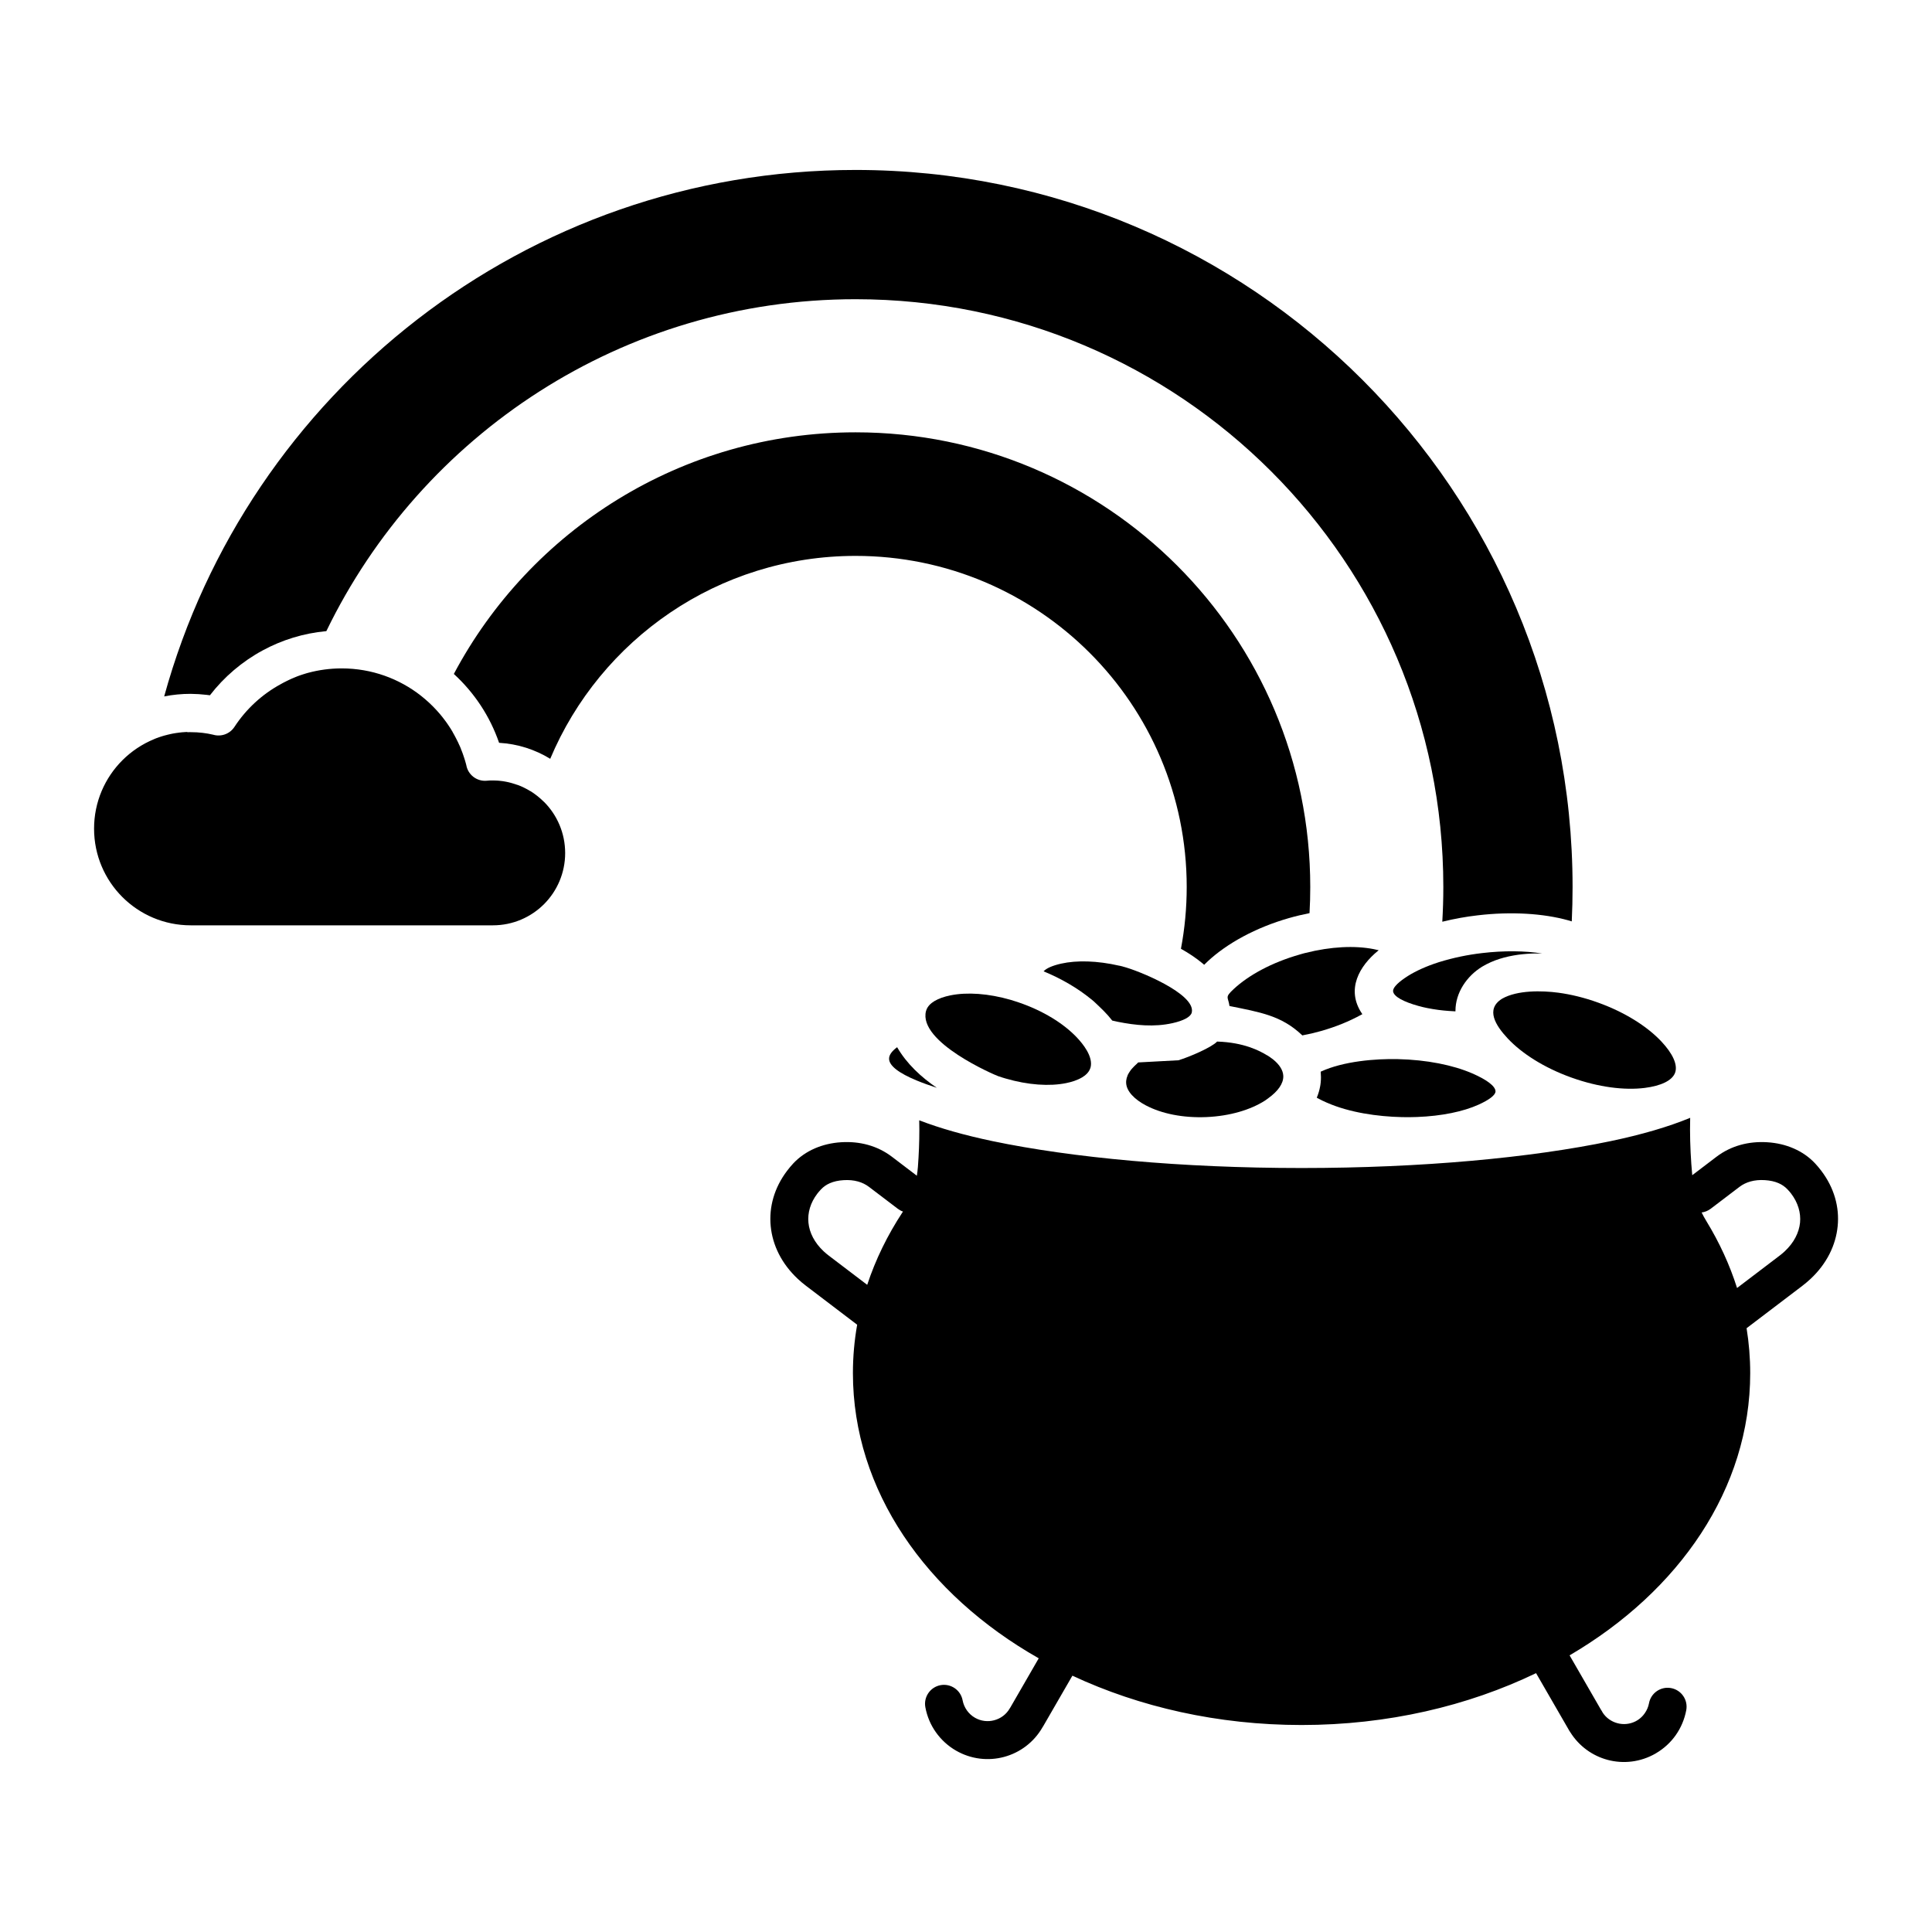 <?xml version="1.0" encoding="UTF-8"?>
<!-- Uploaded to: ICON Repo, www.iconrepo.com, Generator: ICON Repo Mixer Tools -->
<svg fill="#000000" width="800px" height="800px" version="1.1" viewBox="144 144 512 512" xmlns="http://www.w3.org/2000/svg">
 <g fill-rule="evenodd">
  <path d="m408.54 429.2h0.02c0.77 0.262 1.387 0.465 1.875 0.598 6.051 1.773 11.738 2.125 16.117 1.234 1.438-0.297 2.902-0.742 4.172-1.492h0.012c0.926-0.559 1.785-1.305 2.172-2.367l0.09-0.273 0.012 0.004c0.734-2.887-2.019-6.262-3.633-7.969-3.512-3.703-8.969-7.106-15.531-9.324l0.004-0.004c-0.68-0.23-1.301-0.43-1.867-0.59-6.055-1.773-11.742-2.125-16.121-1.234-3.34 0.68-5.691 2.004-6.359 3.856l-0.086 0.277-0.012-0.004c-2.176 8.293 18.344 17.023 19.137 17.289z"/>
  <path d="m381.75 421.52c-1.395 1.031-2.137 2.051-2.137 3.043 0 1.867 2.609 3.84 7.352 5.793 1.715 0.707 3.426 1.309 5.184 1.879l0.102 0.035h0.004c-4.117-2.797-7.988-6.375-10.504-10.75z"/>
  <path d="m433.23 408.84 0.059 0.051 0.047 0.035 0.02 0.016 0.492 0.414 0.016 0.012c2.082 1.965 3.359 3.141 4.863 5.055l0.031 0.039c0.438 0.105 0.918 0.211 1.367 0.301l0.059 0.016c4.766 0.953 9.691 1.445 14.531 0.367 2.84-0.637 4.75-1.598 5.094-2.75l0.023-0.105h0.004c1.059-4.922-14.238-11.145-18.305-12.152v-0.012l-0.898-0.215-0.004 0.012c-5.875-1.352-11.32-1.473-15.406-0.555-2.238 0.5-3.894 1.199-4.664 2.039 4.805 1.984 9.082 4.519 12.555 7.344l0.059 0.051z"/>
  <path d="m494.5 435.7c0.324 0.145 0.648 0.316 0.977 0.449l0.051 0.02 0.047 0.023 0.051 0.02c5.961 2.625 13.43 3.691 19.895 3.836 1.34 0.031 2.676 0.02 4.004-0.031 6.57-0.25 12.281-1.449 16.312-3.273 2.766-1.254 4.449-2.5 4.488-3.488v-0.066c-0.051-1.391-2.418-3.109-6.207-4.746-5.027-2.176-12.016-3.602-19.75-3.769-5.773-0.121-14.277 0.523-20.32 3.309l-0.047 0.02c0.074 1.027 0.105 1.824-0.004 2.871l-0.023 0.191v0.004l-0.047 0.383-0.082 0.48c-0.188 1.02-0.484 2.004-0.887 2.973h0.004l0.035 0.02v0.004c0.465 0.246 0.934 0.504 1.41 0.73l0.047 0.02v0.004z"/>
  <path d="m447.77 436.99c4.051 2.125 9.688 3.309 15.926 3.047h0.02l0.07-0.004c6.188-0.277 11.648-1.93 15.469-4.379l0.094-0.07 0.016-0.004 0.031-0.023 0.012-0.012h0.004l0.012-0.012 0.031-0.023 0.016-0.004 0.047-0.035 0.012-0.012 0.016-0.012h0.004l0.012-0.012 0.031-0.023 0.012-0.012 0.016-0.004 0.062-0.047 0.012-0.012h0.004l0.012-0.012 0.016-0.012 0.016-0.004 0.012-0.012 0.062-0.047 0.012-0.012 0.016-0.004v-0.004l0.016-0.004 0.027-0.027 0.016-0.004 0.031-0.023 0.012-0.012 0.031-0.023 0.008-0.008 0.031-0.023 0.012-0.004 0.047-0.035 0.012-0.012 0.031-0.023 0.008-0.008 0.047-0.035 0.012-0.012 0.016-0.012c2.438-1.762 3.898-3.773 3.883-5.715l-0.004-0.02v-0.117c-0.066-1.523-1.047-3.019-2.695-4.344l-0.109-0.09c-0.188-0.145-0.406-0.289-0.609-0.43 0.012-0.004 0.016-0.012 0.023-0.016-0.117-0.074-0.289-0.176-0.434-0.273-0.125-0.086-0.23-0.172-0.359-0.25h-0.047c-2.023-1.234-6.168-3.457-13.305-3.684-1.457 1.551-7.352 4.086-10.254 4.957l-10.645 0.574-0.066 0.051-0.062 0.047-0.066 0.055-0.109 0.148-0.031 0.031-0.031 0.023-0.059 0.051-0.055 0.051-0.035 0.031-0.023 0.023-0.059 0.051h-0.004l-0.051 0.051-0.035 0.031-0.023 0.023-0.055 0.051-0.055 0.055-0.035 0.031-0.078 0.078-0.051 0.047-0.215 0.215-0.051 0.055-0.012 0.012-0.039 0.047-0.051 0.051-0.051 0.055-0.016 0.012-0.07 0.078-0.012 0.016-0.051 0.055-0.051 0.051-0.035 0.047-0.012 0.012-0.016 0.012-0.016 0.016-0.031 0.039-0.035 0.039-0.012 0.012-0.047 0.055-0.016 0.016-0.031 0.039-0.035 0.039-0.004 0.012-0.047 0.055-0.016 0.02-0.023 0.035-0.035 0.047-0.004 0.012-0.109 0.152-0.004 0.004-0.035 0.055-0.02 0.023-0.02 0.031-0.176 0.273-0.016 0.02-0.02 0.031-0.031 0.055-0.035 0.055-0.016 0.031-0.016 0.023-0.062 0.109-0.02 0.031-0.012 0.023-0.059 0.105-0.016 0.031-0.016 0.023-0.023 0.055h-0.004l-0.02 0.055-0.02 0.031-0.012 0.023-0.023 0.055v0.004l-0.023 0.051-0.012 0.031 0.012 0.008c-0.188 0.43-0.309 0.855-0.352 1.281l-0.004 0.012v0.035l-0.004 0.02v0.016l-0.012 0.098v0.031l-0.004 0.016v0.066l-0.004 0.016v0.348c0.09 2.188 2.129 4.34 5.328 6.023z"/>
  <path d="m542.08 408.66-0.02 0.016-0.109 0.07h-0.004c-4.266 2.75-1.629 6.996 1.613 10.453 3.738 3.988 9.629 7.75 16.777 10.328l0.188 0.062v0.004c7.106 2.535 13.969 3.391 19.348 2.715 4.266-0.539 7.285-1.926 8.047-4.031 0.762-2.117-0.676-5.113-3.613-8.246-3.738-3.988-9.633-7.75-16.781-10.328h-0.004c-3.637-1.316-7.211-2.18-10.555-2.629-4.301-0.566-10.82-0.723-14.887 1.586z"/>
  <path d="m519.98 410.61c0.734 0.203 1.496 0.383 2.293 0.543l0.035 0.004c1.879 0.379 3.809 0.629 5.719 0.762h0.02c0.559 0.039 1.102 0.07 1.664 0.102v-0.129c0-4.816 2.992-9.219 7.078-11.719 2.984-1.785 6.203-2.68 9.562-3.16h0.004c1.512-0.195 2.961-0.309 4.484-0.336 0.574-0.004 1.152-0.012 1.734 0.004h0.102c-4.602-0.711-10.086-0.789-15.898-0.105-3.856 0.449-7.609 1.23-11.316 2.367h-0.016l-0.211 0.07c-3.203 1.027-5.953 2.273-8.113 3.621-0.945 0.598-3.641 2.371-3.918 3.762v0.016l-0.008 0.031v0.008c-0.016 0.086-0.02 0.16-0.016 0.242l0.016 0.086c0.234 1.367 2.816 2.738 6.785 3.832z"/>
  <path d="m288.13 356.48c-0.555-0.551-1.145-1.074-1.762-1.559l-0.141-0.105-0.012-0.012-0.152-0.117-0.02-0.016-0.137-0.102-0.051-0.035-0.105-0.082-0.082-0.059-0.082-0.055-0.105-0.082-0.051-0.035-0.141-0.098-0.02-0.016-0.16-0.105-0.012-0.004-0.152-0.102-0.039-0.031-0.121-0.082-0.074-0.047-0.098-0.055-0.102-0.039-0.059-0.035-0.137-0.086-0.031-0.016-0.168-0.102h-0.004l-0.168-0.098-0.035-0.023-0.133-0.074-0.07-0.035-0.105-0.059-0.105-0.055-0.07-0.035-0.137-0.07-0.035-0.02-0.172-0.086-0.004-0.004-0.172-0.09-0.031-0.012-0.145-0.074-0.066-0.031-0.109-0.051-0.102-0.047-0.086-0.039-0.125-0.059-0.051-0.02-0.168-0.07-0.016-0.012-0.18-0.074-0.016-0.004-0.168-0.07-0.055-0.02-0.125-0.051-0.09-0.035-0.098-0.039-0.125-0.047-0.055 0.008-0.156-0.055-0.031-0.012-0.18-0.066-0.016-0.004-0.363-0.121-0.086-0.023-0.105-0.035-0.121-0.035-0.07-0.02-0.156-0.051-0.035-0.012-0.191-0.051-0.191-0.055-0.039-0.012-0.152-0.039-0.074-0.016-0.121-0.031-0.109-0.031-0.082-0.016-0.152-0.035-0.047-0.012-0.188-0.039h-0.012l-0.195-0.047-0.031-0.004-0.168-0.031-0.07-0.012-0.125-0.023-0.105-0.02-0.098-0.016-0.141-0.02-0.059-0.012-0.176-0.031h-0.02l-0.203-0.023-0.02-0.004-0.18-0.023-0.059-0.004-0.141-0.016-0.102-0.012-0.105-0.012-0.133-0.016-0.07-0.004-0.176-0.016h-0.031l-0.203-0.016-0.012-0.004-0.195-0.012-0.043 0.008-0.156-0.012-0.09-0.004h-0.117l-0.125-0.004-0.082-0.004h-1.223l-0.84 0.066c-2.613 0.207-4.918-1.617-5.356-4.144l-0.09-0.348-0.047-0.168-0.051-0.176-0.023-0.082-0.07-0.258-0.004-0.004-0.07-0.25-0.031-0.09-0.051-0.16-0.055-0.18-0.023-0.074-0.082-0.25-0.004-0.012-0.082-0.242-0.031-0.102-0.055-0.152-0.059-0.18-0.023-0.066-0.09-0.25-0.004-0.02-0.086-0.23-0.039-0.102-0.055-0.145-0.07-0.18-0.023-0.066-0.098-0.246-0.012-0.02-0.09-0.223-0.016-0.09-0.059-0.137-0.082-0.188-0.02-0.055-0.105-0.242-0.012-0.023-0.098-0.215-0.051-0.105-0.059-0.125-0.086-0.191-0.023-0.051-0.105-0.238-0.016-0.035-0.098-0.203-0.059-0.109-0.059-0.121-0.098-0.191-0.02-0.047-0.117-0.23-0.016-0.039-0.105-0.195-0.117-0.23-0.105-0.191-0.02-0.039-0.121-0.227-0.121-0.23-0.07-0.117-0.059-0.105-0.109-0.195-0.016-0.031-0.133-0.223-0.012-0.062-0.105-0.176-0.07-0.121-0.066-0.102-0.016-0.031-0.117-0.191-0.137-0.223-0.035-0.055-0.105-0.168-0.086-0.125-0.059-0.098-0.512-0.766-0.059-0.09-0.137-0.195-0.012-0.016-0.152-0.211-0.039-0.059-0.105-0.152-0.102-0.125-0.059-0.082c-0.457-0.629-0.941-1.238-1.441-1.828v-0.004l-0.172-0.191-0.516-0.586-0.004-0.004-0.168-0.188c-1.27-1.387-2.656-2.672-4.137-3.84-5.773-4.535-13.07-7.246-21-7.246-3.082 0-6.07 0.406-8.914 1.176l-0.09 0.02-0.031 0.012-0.121 0.035-0.102 0.023-0.02 0.012-0.105 0.027-0.109 0.035-0.004 0.004-0.121 0.031-0.117 0.039h-0.004l-0.109 0.035-0.238 0.074-0.117 0.035-0.031 0.012-0.09 0.031-0.117 0.035-0.469 0.156-0.07 0.02-0.051 0.02-0.109 0.039-0.086 0.031-0.152 0.051-0.098 0.035-0.02 0.012-0.109 0.039-0.238 0.086-0.109 0.047h-0.004l-0.105 0.047-0.109 0.047-0.02 0.004-0.102 0.039-0.109 0.047-0.031 0.012-0.086 0.035-0.109 0.047-0.047 0.016-0.074 0.031-0.105 0.051-0.059 0.02-0.059 0.023-0.109 0.051-0.066 0.023-0.051 0.02-0.109 0.051-0.074 0.031-0.035 0.02-0.109 0.051-0.09 0.035-0.133 0.066-0.102 0.047h-0.012l-0.109 0.055-0.105 0.051h-0.004l-0.105 0.051-0.109 0.055-0.012 0.004-0.102 0.047-0.105 0.055-0.023 0.012-0.09 0.039-0.105 0.055-0.109 0.055-0.105 0.055-0.051 0.023-0.066 0.031-0.105 0.055-0.059 0.031-0.051 0.023-0.105 0.055-0.074 0.035-0.035 0.02-0.105 0.055-0.086 0.047-0.023 0.016-0.105 0.055-0.098 0.051-0.012 0.012-0.105 0.055-0.105 0.059c-4.977 2.695-9.219 6.613-12.312 11.348-1.25 1.906-3.566 2.684-5.644 2.07-0.887-0.211-1.824-0.379-2.801-0.492-0.992-0.121-2.035-0.18-3.113-0.18h-0.523l-0.16 0.004h-0.023l-0.137 0.004-0.164-0.059h-0.027l-0.129 0.008-0.16 0.004-0.043 0.004-0.117 0.012-0.156 0.004-0.051 0.004-0.109 0.012-0.156 0.012-0.055 0.004-0.105 0.004-0.156 0.012-0.066 0.004-0.098 0.012-0.156 0.016-0.074 0.012-0.086 0.004-0.156 0.02-0.078 0.004-0.074 0.012-0.156 0.02-0.09 0.012-0.066 0.012-0.156 0.02-0.102 0.016-0.051 0.004-0.156 0.02-0.105 0.02-0.047 0.004-0.152 0.023-0.117 0.02-0.039 0.004-0.152 0.031-0.121 0.02-0.031 0.004-0.152 0.023-0.137 0.031-0.312 0.062-0.012 0.004-0.152 0.031-0.152 0.035-0.453 0.105-0.152 0.035-0.016 0.004-0.133 0.035-0.145 0.035-0.023 0.012-0.125 0.031-0.145 0.039h-0.043l-0.113 0.035-0.188 0.051-0.105 0.031-0.199 0.055-0.102 0.031-0.145 0.047-0.059 0.02-0.09 0.023-0.207 0.07-0.086 0.023-0.516 0.176-0.055 0.023-0.145 0.051-0.09 0.035-0.199 0.066-0.098 0.039-0.188 0.07-0.102 0.043-0.035 0.016-0.141 0.055-0.109 0.047-0.023 0.016c-3.168 1.301-6.019 3.219-8.402 5.598-4.637 4.637-7.5 11.039-7.5 18.121 0 7.074 2.867 13.488 7.5 18.121 4.637 4.629 11.039 7.496 18.121 7.496h80.059c5.297 0 10.09-2.144 13.559-5.606 3.465-3.465 5.606-8.266 5.606-13.559-0.008-5.305-2.148-10.102-5.613-13.562z"/>
  <path d="m458.49 379.07c0 5.594-0.523 11.062-1.527 16.367 2.125 1.18 4.031 2.469 5.664 3.82l0.492 0.422c0.312-0.312 0.625-0.621 0.953-0.926 5.09-4.731 12.676-8.926 21.543-11.461 1.82-0.52 3.637-0.945 5.422-1.301 0.133-2.289 0.195-4.602 0.195-6.922 0-66.547-53.949-120.5-120.5-120.5-46.145 0-86.223 25.941-106.46 64.035 5.391 4.926 9.559 11.176 11.992 18.246 4.941 0.281 9.562 1.793 13.551 4.238 13.273-31.59 44.508-53.773 80.922-53.773 48.469 0 87.754 39.289 87.754 87.75z"/>
  <path d="m489 418.27 0.051 0.047 0.074 0.074 0.074-0.016h0.004l0.074-0.012h0.004l0.074-0.02c1.449-0.262 2.996-0.625 4.41-1.027l0.082-0.02v-0.004l0.164-0.039 0.082-0.023 0.023-0.004 0.02-0.012 0.023-0.004 0.016-0.004h0.004c3.856-1.109 7.297-2.488 10.711-4.363l0.016-0.004 0.137-0.082-0.047-0.059-0.039-0.059-0.047-0.066c-4.258-6.383-0.629-12.594 4.262-16.586l0.023-0.02 0.18-0.145c-0.434-0.105-0.875-0.207-1.34-0.297-4.953-0.973-11.316-0.699-18.055 1.012l-0.02 0.004-0.031 0.004-0.023 0.004-0.023 0.012-0.023 0.004-0.031 0.004-0.023 0.012-0.047 0.008-0.012 0.004-0.016 0.004-0.047 0.008-0.031 0.004-0.02 0.012-0.031 0.004-0.023 0.004-0.023 0.012-0.023 0.004-0.023 0.012-0.07 0.012-0.023 0.012-0.047 0.008-0.023 0.012-0.031 0.004-0.023 0.004-0.023 0.012-0.047 0.008-0.023 0.012-0.023 0.004-0.023 0.012-0.047 0.008-0.02 0.004-0.012 0.004-0.023 0.004-0.023 0.012-0.047 0.008-0.023 0.012-0.047 0.008-0.023 0.012-0.023 0.004-0.023 0.012-0.031 0.004-0.023 0.012-0.023 0.004-0.039 0.012-0.02 0.004-0.047 0.008-0.023 0.012-0.023 0.004-0.023 0.012-0.023 0.004-0.023 0.012-0.031 0.004-0.023 0.004-0.023 0.012-0.023 0.004-0.023 0.012-0.023 0.004c-7.336 2.098-13.469 5.438-17.453 9.145-2.484 2.309-1.426 2.031-1.109 4.484 8.168 1.652 13.75 2.543 19.156 7.648z"/>
  <path d="m198.8 328.15 0.832 0.105c3.758-4.871 8.523-8.938 13.984-11.891 5.109-2.766 10.812-4.551 16.871-5.109 25.207-52.059 78.535-87.961 140.25-87.961 86.027 0 155.76 69.738 155.76 155.76 0 3.094-0.098 6.168-0.273 9.211 1.566-0.387 3.188-0.734 4.856-1.031 1.414-0.258 2.938-0.48 4.535-0.664 8.961-1.059 17.453-0.48 23.914 1.309 0.336 0.098 0.672 0.191 1.004 0.297 0.141-3.023 0.215-6.062 0.215-9.117 0-104.95-85.078-190.02-190.02-190.02-87.457 0-161.11 59.094-183.22 139.52 2.258-0.449 4.594-0.684 6.988-0.684 1.438 0.012 2.875 0.105 4.301 0.273z"/>
  <path d="m626.66 454.27c-0.539-0.715-1.09-1.367-1.629-1.945-1.586-1.699-3.516-3.039-5.738-3.996-2.117-0.922-4.453-1.465-6.953-1.621-2.488-0.156-4.883 0.082-7.117 0.707-2.297 0.641-4.43 1.691-6.324 3.129l-6.438 4.898c-0.367-4.019-0.578-8.047-0.586-12.066 0-1.047 0.016-2.09 0.039-3.141-5.754 2.379-12.855 4.453-21.086 6.176-21.043 4.398-50.008 7.125-81.891 7.125-31.887 0-60.844-2.727-81.895-7.125-7.453-1.566-13.996-3.414-19.438-5.523 0.02 0.832 0.031 1.656 0.031 2.484 0.004 3.293-0.133 6.594-0.383 9.891-0.066 0.789-0.152 1.566-0.277 2.316l-6.621-5.039c-1.895-1.438-4.019-2.488-6.316-3.129-2.238-0.625-4.637-0.863-7.125-0.707-2.5 0.156-4.832 0.707-6.953 1.621-2.211 0.957-4.144 2.297-5.738 3.996-0.535 0.574-1.082 1.223-1.629 1.945-3.394 4.469-4.848 9.613-4.348 14.695 0.492 5.039 2.887 9.941 7.184 13.961 0.684 0.641 1.41 1.254 2.176 1.832l13.551 10.309c-0.742 4.195-1.125 8.484-1.125 12.836 0 31.094 19.41 58.633 49.242 75.57l-7.473 12.949-0.012 0.016c-0.074 0.105-0.141 0.223-0.207 0.332-0.922 1.594-2.418 2.672-4.098 3.117-1.668 0.449-3.508 0.262-5.113-0.664-0.852-0.492-1.578-1.16-2.133-1.945-0.562-0.797-0.953-1.707-1.133-2.656-0.504-2.727-3.117-4.527-5.844-4.035-2.727 0.504-4.535 3.117-4.035 5.844 0.449 2.43 1.41 4.691 2.785 6.629 1.387 1.965 3.195 3.633 5.32 4.863 4.027 2.324 8.605 2.797 12.75 1.684 4.141-1.109 7.871-3.812 10.191-7.844l0.012-0.02c0.07-0.105 0.141-0.215 0.207-0.328l7.703-13.336c17.77 8.293 38.535 13.07 60.73 13.07 22.777 0 44.062-5.027 62.148-13.742l8.543 14.797 0.109 0.188c0.109 0.215 0.246 0.43 0.395 0.637 2.344 3.758 5.934 6.293 9.906 7.356 4.137 1.109 8.711 0.629 12.727-1.684l0.109-0.07c2.098-1.23 3.875-2.871 5.223-4.785 1.371-1.949 2.336-4.207 2.793-6.637 0.504-2.727-1.305-5.344-4.035-5.844-2.731-0.5-5.352 1.309-5.844 4.035-0.176 0.945-0.57 1.859-1.137 2.656-0.492 0.707-1.113 1.305-1.82 1.77-0.207 0.102-0.406 0.215-0.605 0.348-1.531 0.777-3.25 0.918-4.816 0.492-1.566-0.422-2.984-1.391-3.91-2.828-0.121-0.25-0.266-0.5-0.438-0.734l-8.316-14.414c29.055-17 47.867-44.168 47.867-74.785 0-4.035-0.328-8.012-0.961-11.91l14.777-11.23c0.754-0.578 1.484-1.195 2.172-1.832 4.297-4.019 6.691-8.922 7.188-13.961 0.512-5.078-0.941-10.223-4.34-14.695zm-243.52 11.047c-3.961 6.039-7.106 12.465-9.32 19.176l-10.16-7.723c-0.504-0.379-0.961-0.77-1.379-1.16-2.43-2.273-3.777-4.934-4.035-7.582-0.258-2.609 0.523-5.301 2.344-7.688 0.25-0.324 0.57-0.699 0.957-1.117 0.672-0.715 1.477-1.281 2.394-1.672 1.023-0.441 2.231-0.715 3.613-0.797 1.379-0.09 2.66 0.031 3.812 0.348 1.09 0.301 2.074 0.785 2.934 1.438l7.637 5.805c0.43 0.324 0.891 0.57 1.371 0.734zm233.84 10.289c-0.418 0.387-0.883 0.781-1.379 1.16l-11.262 8.566c-1.953-6.16-4.684-12.07-8.105-17.68-0.48-0.781-0.906-1.562-1.285-2.336 0.84-0.105 1.668-0.43 2.394-0.977l7.633-5.805c0.855-0.648 1.844-1.137 2.938-1.438 1.148-0.316 2.422-0.438 3.812-0.348 1.375 0.086 2.59 0.352 3.606 0.797 0.918 0.395 1.723 0.957 2.394 1.672 0.395 0.418 0.715 0.789 0.957 1.117 1.812 2.394 2.602 5.082 2.348 7.688-0.273 2.644-1.617 5.309-4.051 7.582z"/>
 </g>
</svg>